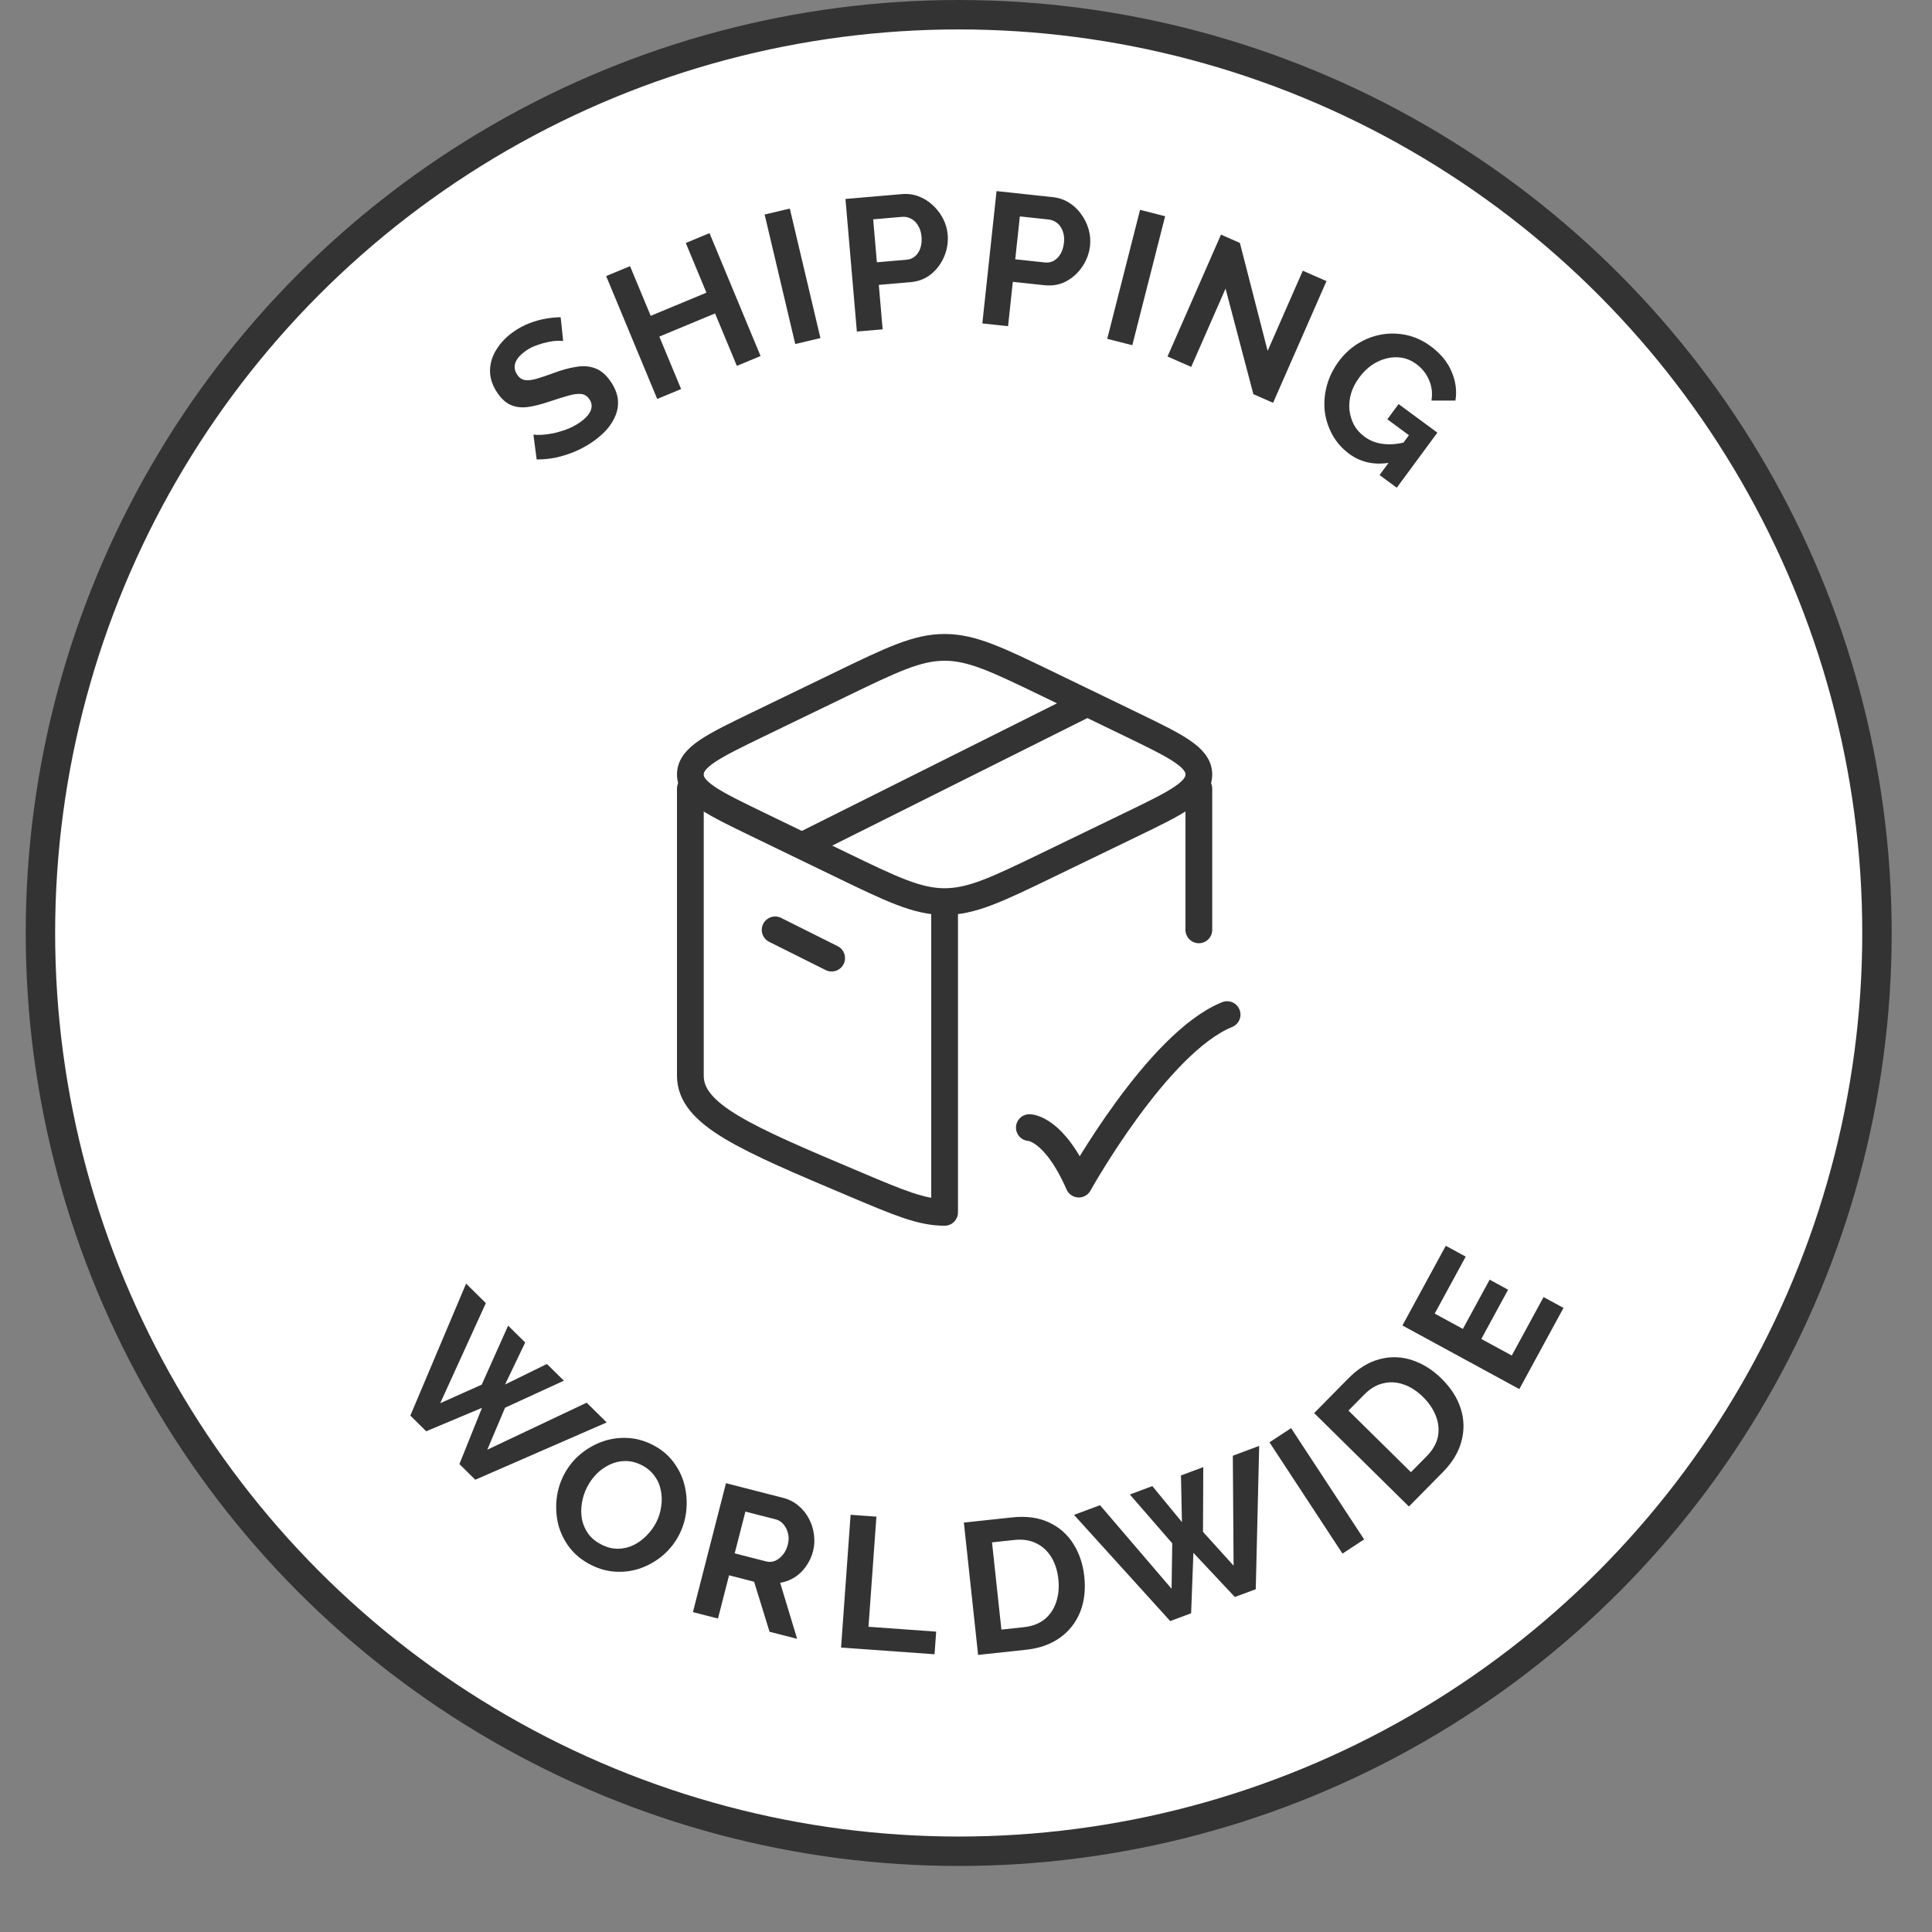 <svg xmlns="http://www.w3.org/2000/svg" fill="none" viewBox="0 0 416 416" height="416" width="416">
<rect x="0" y="0" width="416" height="416" fill="#808080" stroke="none"/>
<circle stroke-width="6.336" stroke="#333333" fill="white" r="197.723" cy="200.891" cx="206.428"></circle>
<path fill="#333333" d="M121.262 73.427C121 73.378 120.567 73.366 119.963 73.391C119.381 73.4 118.707 73.489 117.94 73.657C117.196 73.811 116.42 74.035 115.611 74.331C114.787 74.605 114.02 74.987 113.311 75.475C112.07 76.331 111.289 77.212 110.967 78.12C110.668 79.013 110.808 79.88 111.388 80.722C111.831 81.365 112.382 81.737 113.04 81.839C113.699 81.94 114.518 81.849 115.499 81.566C116.48 81.282 117.675 80.882 119.085 80.368C120.896 79.676 122.557 79.217 124.069 78.992C125.587 78.73 126.951 78.836 128.16 79.309C129.376 79.746 130.48 80.684 131.473 82.124C132.343 83.387 132.859 84.633 133.02 85.862C133.165 87.069 133.019 88.232 132.581 89.351C132.143 90.47 131.495 91.521 130.637 92.504C129.764 93.466 128.74 94.351 127.566 95.16C126.391 95.97 125.133 96.657 123.791 97.223C122.449 97.789 121.082 98.224 119.691 98.529C118.285 98.812 116.906 98.945 115.555 98.929L114.856 93.577C115.193 93.639 115.731 93.661 116.47 93.642C117.193 93.601 118.035 93.494 118.995 93.323C119.94 93.129 120.921 92.845 121.937 92.471C122.954 92.097 123.906 91.605 124.792 90.994C126.032 90.139 126.829 89.279 127.181 88.415C127.534 87.552 127.443 86.732 126.908 85.957C126.42 85.248 125.783 84.869 124.999 84.822C124.214 84.774 123.268 84.92 122.162 85.258C121.039 85.574 119.736 85.982 118.251 86.483C116.476 87.085 114.915 87.475 113.567 87.652C112.203 87.808 111.003 87.655 109.966 87.193C108.929 86.731 107.998 85.902 107.173 84.706C106.059 83.089 105.504 81.478 105.509 79.873C105.521 78.231 105.989 76.682 106.915 75.227C107.825 73.75 109.077 72.462 110.672 71.363C111.78 70.599 112.905 70.003 114.048 69.575C115.213 69.132 116.365 68.811 117.504 68.615C118.643 68.418 119.716 68.315 120.724 68.307L121.262 73.427ZM152.77 50.199L163.767 76.662L158.661 78.783L153.968 67.49L141.966 72.477L146.659 83.771L141.516 85.908L130.519 59.445L135.662 57.308L140.108 68.005L152.109 63.017L147.664 52.321L152.77 50.199ZM171.234 74.079L164.641 46.191L170.062 44.91L176.655 72.797L171.234 74.079ZM184.501 71.39L182.046 42.839L194.15 41.798C195.464 41.685 196.693 41.849 197.839 42.291C198.984 42.733 199.998 43.375 200.88 44.217C201.79 45.057 202.521 46.02 203.073 47.107C203.626 48.194 203.953 49.327 204.054 50.507C204.193 52.115 203.949 53.676 203.323 55.188C202.696 56.7 201.766 57.968 200.531 58.993C199.295 60.017 197.78 60.607 195.983 60.761L189.228 61.342L190.05 70.913L184.501 71.39ZM188.809 56.476L195.243 55.923C195.913 55.865 196.501 55.626 197.004 55.205C197.508 54.783 197.891 54.21 198.153 53.485C198.412 52.734 198.503 51.902 198.425 50.991C198.339 49.999 198.079 49.171 197.644 48.506C197.235 47.839 196.721 47.356 196.101 47.059C195.509 46.758 194.877 46.637 194.207 46.695L188.014 47.227L188.809 56.476ZM211.518 69.641L214.577 41.148L226.656 42.445C227.967 42.586 229.143 42.983 230.182 43.636C231.222 44.288 232.094 45.113 232.799 46.108C233.53 47.107 234.063 48.193 234.398 49.365C234.732 50.538 234.836 51.713 234.709 52.89C234.537 54.495 233.999 55.98 233.094 57.344C232.19 58.708 231.034 59.775 229.625 60.544C228.217 61.313 226.616 61.601 224.823 61.408L218.081 60.685L217.056 70.236L211.518 69.641ZM218.603 55.829L225.024 56.518C225.693 56.59 226.315 56.467 226.89 56.15C227.465 55.833 227.951 55.344 228.347 54.683C228.745 53.995 228.993 53.196 229.091 52.287C229.197 51.297 229.1 50.434 228.801 49.698C228.527 48.965 228.115 48.393 227.564 47.982C227.039 47.574 226.443 47.334 225.774 47.262L219.594 46.599L218.603 55.829ZM238.411 72.954L245.48 45.183L250.877 46.557L243.809 74.328L238.411 72.954ZM263.887 62.145L256.495 79L251.394 76.763L262.904 50.519L266.97 52.302L272.948 75.551L280.519 58.289L285.62 60.526L274.126 86.733L269.875 84.868L263.887 62.145ZM290.497 97.707C289.003 96.606 287.808 95.257 286.912 93.66C286.037 92.08 285.482 90.384 285.247 88.572C285.049 86.755 285.195 84.924 285.686 83.079C286.176 81.234 287.036 79.478 288.265 77.811C289.431 76.229 290.806 74.953 292.391 73.982C293.992 72.989 295.692 72.338 297.493 72.026C299.293 71.716 301.099 71.76 302.911 72.159C304.722 72.558 306.429 73.349 308.032 74.53C310.198 76.127 311.707 77.957 312.558 80.022C313.447 82.082 313.723 84.157 313.385 86.248L308.218 86.25C308.48 84.671 308.303 83.187 307.689 81.799C307.096 80.426 306.183 79.284 304.948 78.374C303.973 77.656 302.934 77.207 301.829 77.028C300.724 76.849 299.616 76.901 298.504 77.185C297.393 77.468 296.331 77.956 295.32 78.648C294.33 79.356 293.452 80.23 292.686 81.269C291.871 82.374 291.283 83.512 290.922 84.682C290.582 85.869 290.46 87.033 290.555 88.173C290.672 89.329 290.991 90.416 291.511 91.434C292.046 92.431 292.812 93.296 293.809 94.031C294.978 94.893 296.317 95.412 297.826 95.588C299.356 95.779 301.017 95.634 302.811 95.151L299.554 99.569C296.094 100.228 293.075 99.607 290.497 97.707ZM303.372 93.709L298.726 90.285L301.145 87.003L309.495 93.158L300.754 105.016L297.05 102.286L303.372 93.709Z"></path>
<path fill="#333333" d="M109.41 285.439L113.086 289.069L108.747 298.115L117.767 293.692L121.414 297.294L108.75 303.11L104.925 312.153L126.324 302.029L130.632 306.283L102.34 318.619L98.923 315.244L103.784 303.141L91.772 308.182L88.354 304.808L100.362 276.391L104.613 280.589L94.788 302.141L103.724 298.147L109.41 285.439ZM127.253 336.957C125.38 336.009 123.858 334.786 122.686 333.288C121.538 331.802 120.722 330.167 120.238 328.384C119.789 326.589 119.654 324.771 119.832 322.931C120.021 321.066 120.53 319.318 121.356 317.686C122.219 315.981 123.351 314.519 124.753 313.298C126.192 312.066 127.767 311.129 129.479 310.488C131.227 309.835 133.033 309.543 134.898 309.613C136.799 309.67 138.662 310.161 140.486 311.084C142.335 312.02 143.827 313.243 144.963 314.753C146.122 316.275 146.926 317.934 147.375 319.729C147.823 321.524 147.958 323.342 147.781 325.182C147.603 327.022 147.101 328.759 146.274 330.391C145.424 332.072 144.291 333.534 142.877 334.779C141.475 335.999 139.9 336.936 138.152 337.589C136.44 338.23 134.64 338.51 132.751 338.428C130.886 338.359 129.053 337.868 127.253 336.957ZM126.397 320.238C125.838 321.342 125.466 322.496 125.279 323.698C125.093 324.9 125.105 326.068 125.316 327.2C125.563 328.32 126.021 329.352 126.69 330.294C127.396 331.224 128.336 331.986 129.513 332.582C130.713 333.19 131.903 333.49 133.082 333.484C134.274 333.454 135.388 333.189 136.425 332.689C137.475 332.164 138.411 331.477 139.234 330.627C140.092 329.765 140.783 328.818 141.306 327.785C141.865 326.681 142.219 325.534 142.37 324.343C142.556 323.14 142.526 321.979 142.279 320.859C142.068 319.727 141.61 318.695 140.904 317.765C140.235 316.823 139.324 316.061 138.172 315.477C136.948 314.857 135.74 314.563 134.548 314.593C133.393 314.611 132.297 314.87 131.259 315.371C130.222 315.871 129.28 316.54 128.433 317.378C127.611 318.228 126.932 319.182 126.397 320.238ZM149.2 347.119L156.32 319.361L168.596 322.51C169.873 322.837 170.979 323.399 171.914 324.194C172.875 324.996 173.633 325.94 174.187 327.027C174.768 328.121 175.127 329.268 175.263 330.47C175.425 331.678 175.359 332.856 175.065 334.002C174.764 335.175 174.265 336.256 173.567 337.243C172.902 338.212 172.088 339.003 171.125 339.617C170.162 340.231 169.115 340.629 167.985 340.812L171.641 352.875L165.699 351.351L162.377 340.582L156.982 339.198L154.595 348.503L149.2 347.119ZM158.195 334.467L164.959 336.202C165.637 336.376 166.286 336.334 166.908 336.077C167.536 335.794 168.093 335.353 168.58 334.756C169.067 334.158 169.417 333.443 169.631 332.609C169.858 331.722 169.873 330.907 169.675 330.162C169.484 329.39 169.152 328.736 168.679 328.198C168.232 327.666 167.682 327.317 167.031 327.15L160.502 325.475L158.195 334.467ZM181.099 354.751L183.152 326.168L188.708 326.566L187.005 350.278L201.578 351.325L201.228 356.196L181.099 354.751ZM210.605 356.337L207.542 327.844L217.895 326.731C220.999 326.398 223.663 326.761 225.888 327.821C228.11 328.854 229.859 330.398 231.135 332.453C232.409 334.481 233.186 336.806 233.468 339.428C233.779 342.317 233.474 344.894 232.554 347.158C231.633 349.422 230.18 351.256 228.193 352.66C226.232 354.062 223.821 354.916 220.958 355.224L210.605 356.337ZM227.89 340.027C227.692 338.181 227.183 336.599 226.365 335.279C225.544 333.933 224.462 332.94 223.122 332.299C221.778 331.632 220.21 331.394 218.417 331.587L213.602 332.105L215.621 350.886L220.436 350.368C222.256 350.173 223.751 349.606 224.922 348.668C226.09 347.704 226.919 346.478 227.409 344.991C227.922 343.474 228.083 341.82 227.89 340.027ZM243.281 321.796L248.122 319.992L254.497 327.738L254.287 317.695L259.09 315.905L259.028 329.841L265.617 337.12L265.454 313.448L271.127 311.334L270.392 342.189L265.891 343.866L256.964 334.357L256.473 347.375L251.973 349.052L231.263 326.187L236.861 324.102L252.266 342.095L252.409 332.307L243.281 321.796ZM289.068 334.522L273.347 310.563L278.004 307.507L293.725 331.467L289.068 334.522ZM303.373 324.385L282.966 304.267L290.277 296.851C292.468 294.628 294.76 293.223 297.153 292.635C299.527 292.028 301.859 292.116 304.148 292.899C306.417 293.663 308.491 294.971 310.369 296.822C312.439 298.862 313.834 301.05 314.554 303.385C315.275 305.72 315.311 308.06 314.661 310.405C314.031 312.731 312.705 314.919 310.684 316.969L303.373 324.385ZM306.43 300.817C305.108 299.514 303.713 298.61 302.244 298.107C300.756 297.585 299.291 297.5 297.847 297.853C296.384 298.187 295.02 298.996 293.754 300.28L290.354 303.729L303.806 316.99L307.206 313.541C308.491 312.238 309.289 310.853 309.602 309.385C309.896 307.899 309.762 306.425 309.2 304.964C308.637 303.465 307.714 302.083 306.43 300.817ZM332.363 279.285L336.653 281.619L327.143 299.098L301.971 285.402L311.307 268.243L315.597 270.577L308.923 282.844L314.986 286.142L320.753 275.542L324.724 277.702L318.956 288.303L325.515 291.872L332.363 279.285Z"></path>
<path stroke-linejoin="round" stroke-linecap="round" stroke-width="5.76" stroke="#333333" d="M258.136 169.807V200.219M148.65 169.807C148.65 188.447 148.65 229.259 148.65 231.613C148.65 240.022 160.485 245.022 184.154 255.02C193.662 259.037 198.417 261.045 203.393 261.045L203.393 196.295"></path>
<path stroke-linejoin="round" stroke-linecap="round" stroke-width="5.76" stroke="#333333" d="M221.641 242.795C221.641 242.795 226.963 242.795 232.285 254.96C232.285 254.96 249.191 224.547 264.219 218.465"></path>
<path stroke-linejoin="round" stroke-linecap="round" stroke-width="5.76" stroke="#333333" d="M181.046 186.174L163.277 177.576C153.526 172.857 148.65 170.498 148.65 166.762C148.65 163.026 153.526 160.667 163.277 155.948L181.046 147.35C192.012 142.044 197.495 139.391 203.393 139.391C209.292 139.391 214.775 142.044 225.741 147.35L243.51 155.948C253.261 160.667 258.136 163.026 258.136 166.762C258.136 170.498 253.261 172.857 243.51 177.576L225.741 186.174C214.775 191.48 209.292 194.134 203.393 194.134C197.495 194.134 192.012 191.48 181.046 186.174Z"></path>
<path stroke-linejoin="round" stroke-linecap="round" stroke-width="5.76" stroke="#333333" d="M166.904 200.219L179.069 206.301"></path>
<path stroke-linejoin="round" stroke-linecap="round" stroke-width="5.76" stroke="#333333" d="M233.808 151.553L172.982 181.966"></path>
</svg>
